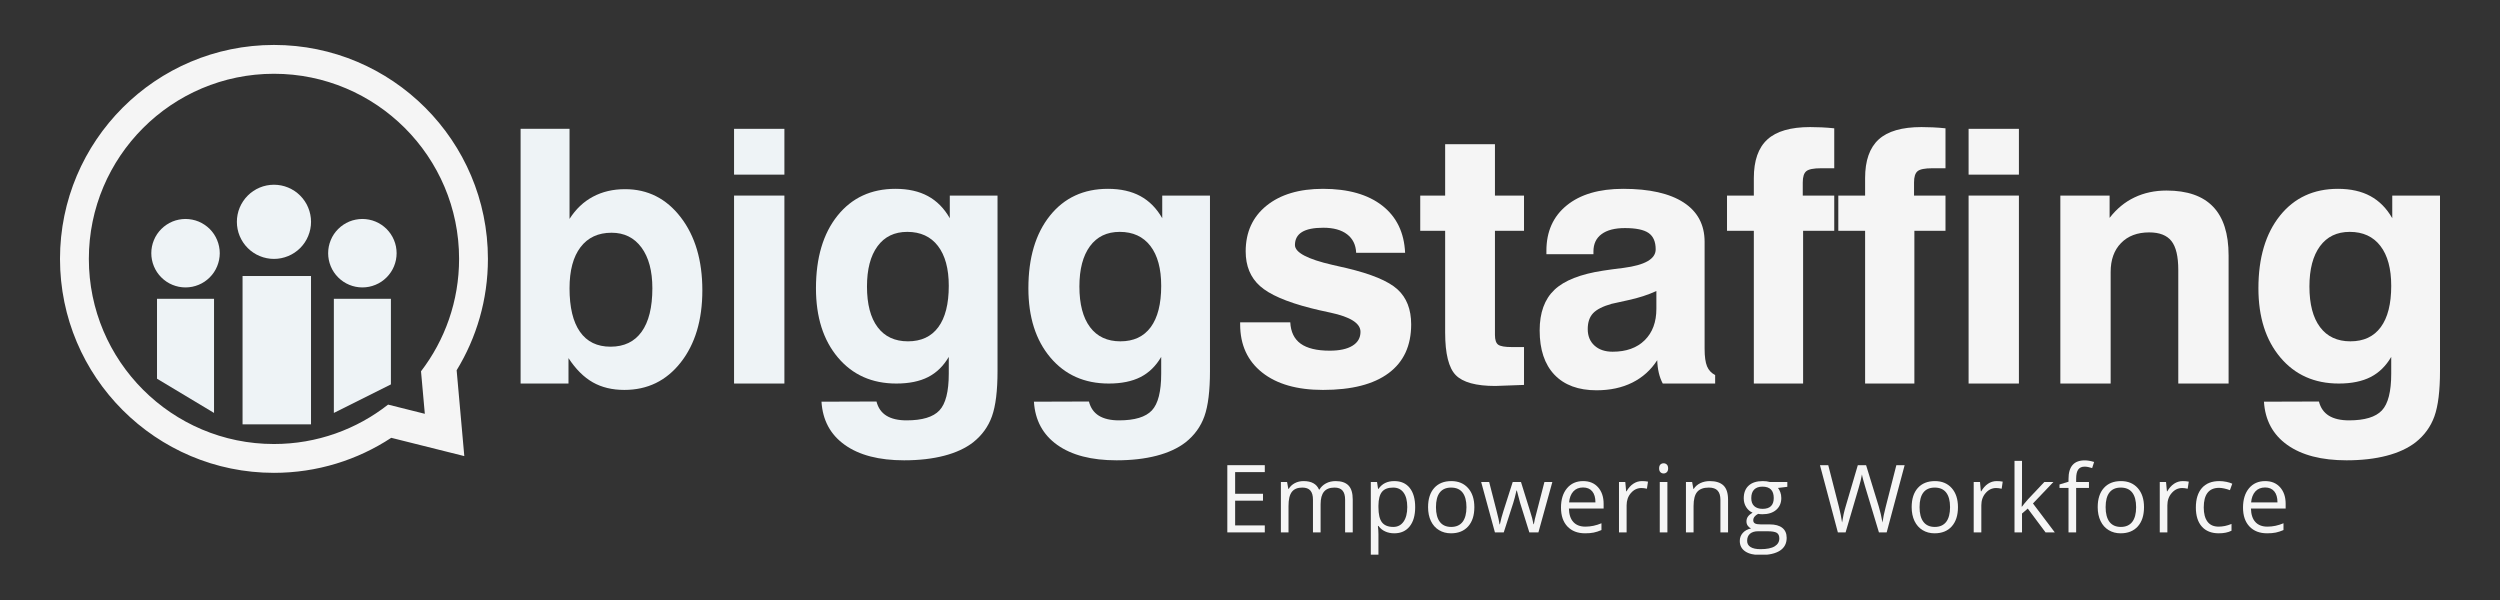 <svg xmlns="http://www.w3.org/2000/svg" xmlns:xlink="http://www.w3.org/1999/xlink" width="500" zoomAndPan="magnify" viewBox="0 0 375 90" height="120" preserveAspectRatio="xMidYMid meet" version="1.0"><rect x="0" y="0" width="375" height="90" fill="#333333" stroke="none"/><defs><clipPath id="1b0e9824e1"><path d="M 205 72 L 213 72 L 213 83.203 L 205 83.203 Z M 205 72 " clip-rule="nonzero"/></clipPath><clipPath id="2fea162838"><path d="M 260 72 L 269 72 L 269 83.203 L 260 83.203 Z M 260 72 " clip-rule="nonzero"/></clipPath><clipPath id="d01c1435fb"><path d="M 9 6.703 L 74 6.703 L 74 71 L 9 71 Z M 9 6.703 " clip-rule="nonzero"/></clipPath></defs><path fill="#eef3f6" d="M 78.09 19.324 L 85.43 19.324 L 85.43 32.836 C 86.363 31.367 87.535 30.254 88.945 29.504 C 90.355 28.75 91.957 28.375 93.758 28.375 C 97.164 28.375 99.949 29.781 102.109 32.59 C 104.27 35.398 105.352 39.055 105.352 43.551 C 105.352 48.012 104.27 51.617 102.109 54.367 C 99.949 57.117 97.129 58.488 93.652 58.488 C 91.836 58.488 90.258 58.109 88.918 57.348 C 87.578 56.586 86.363 55.379 85.273 53.719 L 85.273 57.531 L 78.09 57.531 Z M 97.855 43.238 C 97.855 40.645 97.309 38.609 96.223 37.129 C 95.133 35.652 93.637 34.91 91.734 34.91 C 89.727 34.91 88.176 35.633 87.078 37.078 C 85.98 38.523 85.43 40.574 85.43 43.238 C 85.43 46.109 85.953 48.289 87 49.773 C 88.047 51.262 89.57 52.004 91.578 52.004 C 93.617 52.004 95.176 51.258 96.246 49.762 C 97.32 48.266 97.855 46.09 97.855 43.238 Z M 97.855 43.238 " fill-opacity="1" fill-rule="nonzero"/><path fill="#eef3f6" d="M 110.109 26.195 L 110.109 19.324 L 117.66 19.324 L 117.66 26.195 Z M 110.109 57.531 L 110.109 29.336 L 117.66 29.336 L 117.66 57.531 Z M 110.109 57.531 " fill-opacity="1" fill-rule="nonzero"/><path fill="#eef3f6" d="M 130.047 42.977 C 130.047 45.625 130.578 47.656 131.641 49.074 C 132.703 50.492 134.223 51.199 136.191 51.199 C 138.184 51.199 139.699 50.492 140.746 49.074 C 141.793 47.656 142.316 45.59 142.316 42.875 C 142.316 40.297 141.773 38.305 140.691 36.895 C 139.613 35.488 138.078 34.781 136.09 34.781 C 134.168 34.781 132.684 35.5 131.629 36.934 C 130.574 38.371 130.047 40.387 130.047 42.977 Z M 123.223 60.254 L 131.473 60.227 C 131.715 61.18 132.211 61.887 132.965 62.355 C 133.715 62.82 134.723 63.055 135.984 63.055 C 138.336 63.055 139.98 62.559 140.914 61.562 C 141.848 60.57 142.316 58.73 142.316 56.051 L 142.316 53.535 C 141.52 54.902 140.484 55.91 139.215 56.559 C 137.945 57.207 136.359 57.531 134.453 57.531 C 130.805 57.531 127.883 56.23 125.688 53.625 C 123.492 51.023 122.395 47.562 122.395 43.238 C 122.395 38.672 123.469 35.047 125.621 32.355 C 127.777 29.668 130.676 28.324 134.324 28.324 C 136.227 28.324 137.848 28.688 139.188 29.414 C 140.527 30.141 141.621 31.246 142.469 32.734 L 142.469 29.336 L 149.629 29.336 L 149.629 55.664 C 149.629 58.621 149.352 60.875 148.797 62.434 C 148.246 63.988 147.301 65.293 145.973 66.348 C 144.832 67.23 143.383 67.902 141.629 68.359 C 139.871 68.816 137.871 69.047 135.621 69.047 C 131.852 69.047 128.887 68.277 126.727 66.738 C 124.562 65.199 123.398 63.039 123.223 60.254 Z M 123.223 60.254 " fill-opacity="1" fill-rule="nonzero"/><path fill="#eef3f6" d="M 161.91 42.977 C 161.91 45.625 162.445 47.656 163.508 49.074 C 164.57 50.492 166.086 51.199 168.059 51.199 C 170.047 51.199 171.562 50.492 172.609 49.074 C 173.656 47.656 174.18 45.59 174.18 42.875 C 174.18 40.297 173.641 38.305 172.559 36.895 C 171.477 35.488 169.941 34.781 167.957 34.781 C 166.035 34.781 164.547 35.5 163.492 36.934 C 162.438 38.371 161.91 40.387 161.91 42.977 Z M 155.09 60.254 L 163.34 60.227 C 163.582 61.18 164.078 61.887 164.828 62.355 C 165.582 62.82 166.59 63.055 167.852 63.055 C 170.203 63.055 171.848 62.559 172.781 61.562 C 173.715 60.57 174.18 58.73 174.18 56.051 L 174.18 53.535 C 173.383 54.902 172.352 55.91 171.082 56.559 C 169.809 57.207 168.223 57.531 166.32 57.531 C 162.672 57.531 159.75 56.23 157.555 53.625 C 155.359 51.023 154.258 47.562 154.258 43.238 C 154.258 38.672 155.336 35.047 157.488 32.355 C 159.641 29.668 162.543 28.324 166.191 28.324 C 168.094 28.324 169.715 28.688 171.055 29.414 C 172.395 30.141 173.488 31.246 174.336 32.734 L 174.336 29.336 L 181.496 29.336 L 181.496 55.664 C 181.496 58.621 181.219 60.875 180.664 62.434 C 180.113 63.988 179.168 65.293 177.836 66.348 C 176.695 67.23 175.246 67.902 173.492 68.359 C 171.738 68.816 169.734 69.047 167.488 69.047 C 163.719 69.047 160.754 68.277 158.59 66.738 C 156.43 65.199 155.262 63.039 155.09 60.254 Z M 155.09 60.254 " fill-opacity="1" fill-rule="nonzero"/><path fill="#f5f5f5" d="M 186.023 48.348 L 193.543 48.348 C 193.613 49.785 194.133 50.852 195.098 51.551 C 196.07 52.25 197.52 52.602 199.457 52.602 C 200.926 52.602 202.066 52.355 202.867 51.863 C 203.672 51.371 204.074 50.672 204.074 49.773 C 204.074 48.496 202.57 47.535 199.562 46.895 C 198.332 46.637 197.355 46.41 196.629 46.223 C 192.965 45.289 190.418 44.18 188.992 42.902 C 187.566 41.621 186.852 39.891 186.852 37.715 C 186.852 34.824 187.895 32.539 189.977 30.852 C 192.062 29.168 194.883 28.324 198.445 28.324 C 202.215 28.324 205.176 29.164 207.332 30.84 C 209.484 32.516 210.629 34.879 210.766 37.922 L 203.426 37.922 C 203.375 36.727 202.922 35.805 202.066 35.145 C 201.207 34.488 200.02 34.16 198.5 34.16 C 197.062 34.16 195.996 34.375 195.293 34.809 C 194.594 35.242 194.242 35.891 194.242 36.754 C 194.242 37.879 196.121 38.871 199.871 39.734 C 200.738 39.926 201.418 40.082 201.922 40.203 C 205.672 41.086 208.238 42.148 209.613 43.395 C 210.988 44.641 211.676 46.395 211.676 48.66 C 211.676 51.859 210.547 54.297 208.289 55.973 C 206.031 57.652 202.754 58.488 198.445 58.488 C 194.555 58.488 191.512 57.617 189.316 55.871 C 187.121 54.125 186.023 51.719 186.023 48.66 Z M 186.023 48.348 " fill-opacity="1" fill-rule="nonzero"/><path fill="#f5f5f5" d="M 228.602 57.738 C 227.91 57.754 227.082 57.785 226.121 57.828 C 225.164 57.871 224.555 57.895 224.293 57.895 C 221.406 57.895 219.43 57.352 218.367 56.273 C 217.305 55.191 216.773 53.059 216.773 49.879 L 216.773 34.625 L 213.035 34.625 L 213.035 29.336 L 216.773 29.336 L 216.773 21.633 L 224.242 21.633 L 224.242 29.336 L 228.602 29.336 L 228.602 34.625 L 224.242 34.625 L 224.242 50.242 C 224.242 50.984 224.406 51.473 224.734 51.707 C 225.062 51.941 225.738 52.059 226.758 52.059 L 228.602 52.059 Z M 228.602 57.738 " fill-opacity="1" fill-rule="nonzero"/><path fill="#f5f5f5" d="M 248.586 54.027 C 247.637 55.5 246.391 56.617 244.852 57.387 C 243.312 58.156 241.523 58.543 239.48 58.543 C 236.75 58.543 234.645 57.762 233.164 56.207 C 231.688 54.652 230.949 52.438 230.949 49.566 C 230.949 46.902 231.688 44.871 233.164 43.473 C 234.645 42.07 237.086 41.109 240.492 40.594 C 241.27 40.473 242.293 40.332 243.555 40.18 C 246.754 39.762 248.352 38.836 248.352 37.402 C 248.352 36.262 248 35.445 247.289 34.949 C 246.578 34.457 245.395 34.211 243.734 34.211 C 242.215 34.211 241.047 34.516 240.234 35.121 C 239.422 35.723 239.016 36.59 239.016 37.715 L 239.016 38.129 L 231.961 38.129 L 231.961 37.609 C 231.961 34.723 232.98 32.453 235.02 30.801 C 237.059 29.148 239.879 28.324 243.477 28.324 C 247.418 28.324 250.441 29.008 252.543 30.371 C 254.645 31.738 255.691 33.711 255.691 36.285 L 255.691 52.316 C 255.691 53.492 255.816 54.371 256.055 54.949 C 256.297 55.527 256.703 55.965 257.273 56.258 L 257.273 57.531 L 249.414 57.531 C 249.156 57.047 248.957 56.508 248.82 55.922 C 248.68 55.332 248.605 54.703 248.586 54.027 Z M 248.457 43.652 C 247.23 44.223 245.816 44.68 244.215 45.027 C 242.617 45.375 241.789 45.555 241.738 45.574 C 240.406 45.953 239.477 46.43 238.949 47 C 238.422 47.57 238.16 48.355 238.16 49.359 C 238.16 50.398 238.496 51.223 239.172 51.836 C 239.844 52.449 240.754 52.758 241.895 52.758 C 243.934 52.758 245.539 52.184 246.707 51.031 C 247.871 49.883 248.457 48.312 248.457 46.324 Z M 248.457 43.652 " fill-opacity="1" fill-rule="nonzero"/><path fill="#f5f5f5" d="M 263.074 57.531 L 263.074 34.625 L 259.051 34.625 L 259.051 29.336 L 263.074 29.336 L 263.074 26.715 C 263.074 24.086 263.75 22.156 265.109 20.918 C 266.465 19.68 268.605 19.062 271.527 19.062 C 272.066 19.062 272.633 19.078 273.227 19.102 C 273.824 19.129 274.461 19.176 275.137 19.246 L 275.137 25.238 L 273.164 25.238 C 272.039 25.238 271.301 25.383 270.945 25.68 C 270.59 25.973 270.414 26.535 270.414 27.363 L 270.414 29.336 L 275.137 29.336 L 275.137 34.625 L 270.465 34.625 L 270.465 57.531 Z M 263.074 57.531 " fill-opacity="1" fill-rule="nonzero"/><path fill="#f5f5f5" d="M 279.766 57.531 L 279.766 34.625 L 275.746 34.625 L 275.746 29.336 L 279.766 29.336 L 279.766 26.715 C 279.766 24.086 280.445 22.156 281.801 20.918 C 283.16 19.68 285.297 19.062 288.223 19.062 C 288.758 19.062 289.324 19.078 289.918 19.102 C 290.516 19.129 291.152 19.176 291.824 19.246 L 291.824 25.238 L 289.855 25.238 C 288.73 25.238 287.992 25.383 287.637 25.68 C 287.281 25.973 287.105 26.535 287.105 27.363 L 287.105 29.336 L 291.824 29.336 L 291.824 34.625 L 287.156 34.625 L 287.156 57.531 Z M 279.766 57.531 " fill-opacity="1" fill-rule="nonzero"/><path fill="#f5f5f5" d="M 295.289 26.195 L 295.289 19.324 L 302.836 19.324 L 302.836 26.195 Z M 295.289 57.531 L 295.289 29.336 L 302.836 29.336 L 302.836 57.531 Z M 295.289 57.531 " fill-opacity="1" fill-rule="nonzero"/><path fill="#f5f5f5" d="M 309.051 57.531 L 309.051 29.336 L 316.441 29.336 L 316.441 32.68 C 317.496 31.316 318.742 30.289 320.18 29.609 C 321.613 28.926 323.211 28.582 324.977 28.582 C 328.09 28.582 330.418 29.391 331.965 31.008 C 333.516 32.625 334.289 35.059 334.289 38.309 L 334.289 57.531 L 326.742 57.531 L 326.742 40.488 C 326.742 38.465 326.398 37.02 325.715 36.156 C 325.031 35.293 323.922 34.859 322.383 34.859 C 320.602 34.859 319.191 35.391 318.156 36.457 C 317.117 37.52 316.598 38.965 316.598 40.801 L 316.598 57.531 Z M 309.051 57.531 " fill-opacity="1" fill-rule="nonzero"/><path fill="#f5f5f5" d="M 346.414 42.977 C 346.414 45.625 346.945 47.656 348.012 49.074 C 349.074 50.492 350.59 51.199 352.562 51.199 C 354.551 51.199 356.066 50.492 357.113 49.074 C 358.16 47.656 358.684 45.59 358.684 42.875 C 358.684 40.297 358.145 38.305 357.062 36.895 C 355.98 35.488 354.449 34.781 352.457 34.781 C 350.539 34.781 349.051 35.5 347.996 36.934 C 346.941 38.371 346.414 40.387 346.414 42.977 Z M 339.594 60.254 L 347.84 60.227 C 348.082 61.18 348.582 61.887 349.332 62.355 C 350.086 62.82 351.094 63.055 352.355 63.055 C 354.707 63.055 356.348 62.559 357.285 61.562 C 358.219 60.57 358.684 58.73 358.684 56.051 L 358.684 53.535 C 357.887 54.902 356.855 55.91 355.586 56.559 C 354.312 57.207 352.727 57.531 350.824 57.531 C 347.176 57.531 344.254 56.23 342.059 53.625 C 339.863 51.023 338.762 47.562 338.762 43.238 C 338.762 38.672 339.84 35.047 341.992 32.355 C 344.145 29.668 347.047 28.324 350.695 28.324 C 352.598 28.324 354.219 28.688 355.559 29.414 C 356.898 30.141 357.992 31.246 358.84 32.734 L 358.84 29.336 L 366 29.336 L 366 55.664 C 366 58.621 365.723 60.875 365.168 62.434 C 364.613 63.988 363.672 65.293 362.34 66.348 C 361.199 67.23 359.75 67.902 357.996 68.359 C 356.242 68.816 354.238 69.047 351.992 69.047 C 348.223 69.047 345.258 68.277 343.094 66.738 C 340.934 65.199 339.766 63.039 339.594 60.254 Z M 339.594 60.254 " fill-opacity="1" fill-rule="nonzero"/><path fill="#f5f5f5" d="M 189.719 79.859 L 184.098 79.859 L 184.098 69.777 L 189.719 69.777 L 189.719 70.816 L 185.27 70.816 L 185.27 74.066 L 189.449 74.066 L 189.449 75.102 L 185.27 75.102 L 185.27 78.812 L 189.719 78.812 Z M 189.719 79.859 " fill-opacity="1" fill-rule="nonzero"/><path fill="#f5f5f5" d="M 201.766 79.859 L 201.766 74.941 C 201.766 74.34 201.637 73.887 201.379 73.586 C 201.121 73.285 200.723 73.137 200.18 73.137 C 199.469 73.137 198.941 73.34 198.602 73.75 C 198.262 74.156 198.09 74.789 198.09 75.637 L 198.09 79.859 L 196.945 79.859 L 196.945 74.941 C 196.945 74.34 196.816 73.887 196.559 73.586 C 196.301 73.285 195.898 73.137 195.352 73.137 C 194.637 73.137 194.109 73.352 193.777 73.781 C 193.445 74.211 193.277 74.914 193.277 75.895 L 193.277 79.859 L 192.133 79.859 L 192.133 72.301 L 193.062 72.301 L 193.25 73.336 L 193.305 73.336 C 193.52 72.969 193.824 72.68 194.219 72.473 C 194.613 72.266 195.051 72.164 195.539 72.164 C 196.719 72.164 197.492 72.59 197.855 73.445 L 197.91 73.445 C 198.137 73.051 198.465 72.738 198.891 72.508 C 199.316 72.277 199.805 72.164 200.352 72.164 C 201.207 72.164 201.848 72.383 202.273 72.82 C 202.699 73.262 202.91 73.961 202.91 74.93 L 202.91 79.859 Z M 201.766 79.859 " fill-opacity="1" fill-rule="nonzero"/><g clip-path="url(#1b0e9824e1)"><path fill="#f5f5f5" d="M 209.141 79.996 C 208.648 79.996 208.199 79.906 207.793 79.723 C 207.383 79.543 207.043 79.266 206.766 78.887 L 206.684 78.887 C 206.738 79.328 206.766 79.746 206.766 80.141 L 206.766 83.254 L 205.621 83.254 L 205.621 72.301 L 206.555 72.301 L 206.711 73.336 L 206.766 73.336 C 207.062 72.922 207.402 72.621 207.797 72.438 C 208.188 72.254 208.633 72.164 209.141 72.164 C 210.141 72.164 210.914 72.504 211.461 73.191 C 212.004 73.875 212.277 74.836 212.277 76.074 C 212.277 77.316 212 78.277 211.445 78.965 C 210.895 79.652 210.125 79.996 209.141 79.996 Z M 208.973 73.137 C 208.203 73.137 207.645 73.348 207.297 73.777 C 206.953 74.203 206.777 74.883 206.766 75.816 L 206.766 76.074 C 206.766 77.137 206.945 77.895 207.297 78.352 C 207.652 78.809 208.219 79.039 209 79.039 C 209.656 79.039 210.164 78.773 210.535 78.246 C 210.906 77.715 211.09 76.988 211.09 76.059 C 211.09 75.117 210.906 74.395 210.535 73.891 C 210.164 73.387 209.645 73.137 208.973 73.137 Z M 208.973 73.137 " fill-opacity="1" fill-rule="nonzero"/></g><path fill="#f5f5f5" d="M 221.152 76.074 C 221.152 77.305 220.844 78.266 220.223 78.961 C 219.602 79.652 218.746 79.996 217.652 79.996 C 216.977 79.996 216.375 79.84 215.852 79.52 C 215.328 79.203 214.922 78.75 214.637 78.156 C 214.352 77.562 214.211 76.867 214.211 76.074 C 214.211 74.84 214.52 73.883 215.133 73.195 C 215.75 72.508 216.605 72.164 217.699 72.164 C 218.758 72.164 219.598 72.516 220.219 73.219 C 220.844 73.922 221.152 74.875 221.152 76.074 Z M 215.395 76.074 C 215.395 77.039 215.59 77.773 215.977 78.281 C 216.359 78.785 216.93 79.039 217.68 79.039 C 218.43 79.039 218.996 78.785 219.387 78.285 C 219.773 77.781 219.969 77.043 219.969 76.074 C 219.969 75.113 219.773 74.383 219.387 73.883 C 218.996 73.383 218.422 73.137 217.664 73.137 C 216.914 73.137 216.352 73.383 215.969 73.875 C 215.586 74.363 215.395 75.098 215.395 76.074 Z M 215.395 76.074 " fill-opacity="1" fill-rule="nonzero"/><path fill="#f5f5f5" d="M 229.402 79.859 L 228.016 75.426 C 227.93 75.152 227.766 74.539 227.527 73.578 L 227.473 73.578 C 227.289 74.383 227.129 75 226.988 75.438 L 225.562 79.859 L 224.238 79.859 L 222.176 72.301 L 223.375 72.301 C 223.863 74.199 224.234 75.645 224.488 76.641 C 224.746 77.633 224.891 78.301 224.93 78.645 L 224.984 78.645 C 225.035 78.383 225.113 78.043 225.227 77.629 C 225.34 77.211 225.438 76.883 225.52 76.641 L 226.906 72.301 L 228.148 72.301 L 229.5 76.641 C 229.758 77.43 229.934 78.094 230.023 78.633 L 230.078 78.633 C 230.098 78.465 230.148 78.211 230.227 77.867 C 230.309 77.52 230.789 75.668 231.664 72.301 L 232.852 72.301 L 230.762 79.859 Z M 229.402 79.859 " fill-opacity="1" fill-rule="nonzero"/><path fill="#f5f5f5" d="M 237.762 79.996 C 236.645 79.996 235.766 79.656 235.117 78.977 C 234.473 78.297 234.148 77.352 234.148 76.141 C 234.148 74.922 234.449 73.957 235.051 73.238 C 235.648 72.523 236.457 72.164 237.465 72.164 C 238.414 72.164 239.164 72.473 239.715 73.098 C 240.266 73.719 240.543 74.543 240.543 75.562 L 240.543 76.285 L 235.336 76.285 C 235.359 77.176 235.582 77.848 236.008 78.309 C 236.434 78.766 237.031 78.996 237.805 78.996 C 238.617 78.996 239.422 78.828 240.219 78.488 L 240.219 79.508 C 239.812 79.684 239.43 79.809 239.07 79.883 C 238.711 79.961 238.273 79.996 237.762 79.996 Z M 237.453 73.121 C 236.848 73.121 236.363 73.32 236 73.715 C 235.641 74.109 235.426 74.656 235.363 75.355 L 239.316 75.355 C 239.316 74.633 239.152 74.082 238.832 73.699 C 238.512 73.312 238.051 73.121 237.453 73.121 Z M 237.453 73.121 " fill-opacity="1" fill-rule="nonzero"/><path fill="#f5f5f5" d="M 246.297 72.164 C 246.629 72.164 246.934 72.191 247.199 72.246 L 247.039 73.309 C 246.727 73.238 246.453 73.203 246.211 73.203 C 245.602 73.203 245.078 73.453 244.645 73.949 C 244.211 74.445 243.992 75.062 243.992 75.805 L 243.992 79.859 L 242.848 79.859 L 242.848 72.301 L 243.793 72.301 L 243.922 73.699 L 243.977 73.699 C 244.258 73.207 244.598 72.828 244.992 72.562 C 245.387 72.297 245.82 72.164 246.297 72.164 Z M 246.297 72.164 " fill-opacity="1" fill-rule="nonzero"/><path fill="#f5f5f5" d="M 250.109 79.859 L 248.965 79.859 L 248.965 72.301 L 250.109 72.301 Z M 248.867 70.254 C 248.867 69.992 248.934 69.797 249.062 69.676 C 249.191 69.555 249.352 69.492 249.543 69.492 C 249.73 69.492 249.887 69.555 250.02 69.68 C 250.152 69.805 250.219 69.996 250.219 70.254 C 250.219 70.512 250.152 70.703 250.02 70.828 C 249.887 70.953 249.73 71.02 249.543 71.02 C 249.352 71.02 249.191 70.953 249.062 70.828 C 248.934 70.703 248.867 70.512 248.867 70.254 Z M 248.867 70.254 " fill-opacity="1" fill-rule="nonzero"/><path fill="#f5f5f5" d="M 258.062 79.859 L 258.062 74.969 C 258.062 74.352 257.922 73.895 257.641 73.59 C 257.363 73.285 256.922 73.137 256.324 73.137 C 255.535 73.137 254.953 73.348 254.586 73.777 C 254.219 74.203 254.035 74.91 254.035 75.895 L 254.035 79.859 L 252.891 79.859 L 252.891 72.301 L 253.82 72.301 L 254.008 73.336 L 254.062 73.336 C 254.297 72.961 254.625 72.676 255.051 72.469 C 255.473 72.266 255.945 72.164 256.465 72.164 C 257.375 72.164 258.059 72.383 258.52 72.82 C 258.977 73.262 259.207 73.961 259.207 74.93 L 259.207 79.859 Z M 258.062 79.859 " fill-opacity="1" fill-rule="nonzero"/><g clip-path="url(#2fea162838)"><path fill="#f5f5f5" d="M 268.098 72.301 L 268.098 73.023 L 266.699 73.191 C 266.828 73.352 266.941 73.562 267.043 73.82 C 267.145 74.082 267.195 74.375 267.195 74.699 C 267.195 75.441 266.941 76.031 266.438 76.473 C 265.93 76.914 265.238 77.137 264.355 77.137 C 264.129 77.137 263.918 77.117 263.719 77.078 C 263.23 77.336 262.988 77.66 262.988 78.051 C 262.988 78.258 263.074 78.414 263.242 78.512 C 263.414 78.609 263.707 78.66 264.117 78.66 L 265.457 78.66 C 266.277 78.66 266.902 78.832 267.344 79.176 C 267.781 79.52 268 80.023 268 80.68 C 268 81.516 267.668 82.152 266.996 82.594 C 266.324 83.031 265.344 83.254 264.059 83.254 C 263.07 83.254 262.305 83.066 261.77 82.699 C 261.234 82.332 260.969 81.812 260.969 81.141 C 260.969 80.684 261.113 80.285 261.41 79.949 C 261.703 79.613 262.117 79.387 262.652 79.266 C 262.457 79.18 262.297 79.043 262.164 78.859 C 262.035 78.676 261.969 78.461 261.969 78.219 C 261.969 77.941 262.043 77.699 262.188 77.492 C 262.336 77.285 262.566 77.086 262.883 76.895 C 262.492 76.734 262.176 76.461 261.93 76.074 C 261.684 75.688 261.562 75.246 261.562 74.75 C 261.562 73.922 261.809 73.285 262.305 72.836 C 262.801 72.387 263.504 72.164 264.414 72.164 C 264.812 72.164 265.168 72.207 265.484 72.301 Z M 262.07 81.129 C 262.07 81.535 262.242 81.848 262.59 82.059 C 262.934 82.27 263.426 82.375 264.07 82.375 C 265.031 82.375 265.742 82.234 266.207 81.945 C 266.668 81.656 266.898 81.27 266.898 80.777 C 266.898 80.367 266.773 80.082 266.52 79.926 C 266.266 79.766 265.789 79.688 265.09 79.688 L 263.719 79.688 C 263.199 79.688 262.797 79.812 262.504 80.059 C 262.215 80.309 262.07 80.664 262.07 81.129 Z M 262.691 74.723 C 262.691 75.25 262.84 75.648 263.141 75.922 C 263.438 76.191 263.855 76.328 264.387 76.328 C 265.504 76.328 266.062 75.785 266.062 74.699 C 266.062 73.566 265.5 72.996 264.367 72.996 C 263.828 72.996 263.414 73.141 263.125 73.434 C 262.836 73.723 262.691 74.152 262.691 74.723 Z M 262.691 74.723 " fill-opacity="1" fill-rule="nonzero"/></g><path fill="#f5f5f5" d="M 283 79.859 L 281.84 79.859 L 279.805 73.109 C 279.707 72.809 279.598 72.434 279.48 71.977 C 279.359 71.523 279.297 71.246 279.293 71.156 C 279.191 71.762 279.031 72.426 278.812 73.148 L 276.84 79.859 L 275.68 79.859 L 272.996 69.777 L 274.238 69.777 L 275.832 76.004 C 276.051 76.879 276.215 77.668 276.312 78.375 C 276.438 77.535 276.621 76.711 276.867 75.906 L 278.672 69.777 L 279.914 69.777 L 281.812 75.961 C 282.031 76.676 282.219 77.48 282.371 78.375 C 282.457 77.723 282.621 76.93 282.867 75.992 L 284.453 69.777 L 285.695 69.777 Z M 283 79.859 " fill-opacity="1" fill-rule="nonzero"/><path fill="#f5f5f5" d="M 293.695 76.074 C 293.695 77.305 293.383 78.266 292.762 78.961 C 292.145 79.652 291.285 79.996 290.191 79.996 C 289.516 79.996 288.914 79.84 288.391 79.52 C 287.867 79.203 287.465 78.75 287.176 78.156 C 286.895 77.562 286.75 76.867 286.75 76.074 C 286.75 74.84 287.059 73.883 287.672 73.195 C 288.289 72.508 289.145 72.164 290.238 72.164 C 291.297 72.164 292.137 72.516 292.762 73.219 C 293.383 73.922 293.695 74.875 293.695 76.074 Z M 287.934 76.074 C 287.934 77.039 288.129 77.773 288.516 78.281 C 288.902 78.785 289.469 79.039 290.219 79.039 C 290.969 79.039 291.535 78.785 291.926 78.285 C 292.312 77.781 292.508 77.043 292.508 76.074 C 292.508 75.113 292.312 74.383 291.926 73.883 C 291.535 73.383 290.965 73.137 290.207 73.137 C 289.457 73.137 288.891 73.383 288.508 73.875 C 288.125 74.363 287.934 75.098 287.934 76.074 Z M 287.934 76.074 " fill-opacity="1" fill-rule="nonzero"/><path fill="#f5f5f5" d="M 299.504 72.164 C 299.84 72.164 300.141 72.191 300.406 72.246 L 300.25 73.309 C 299.934 73.238 299.66 73.203 299.418 73.203 C 298.809 73.203 298.285 73.453 297.852 73.949 C 297.418 74.445 297.199 75.062 297.199 75.805 L 297.199 79.859 L 296.055 79.859 L 296.055 72.301 L 297 72.301 L 297.129 73.699 L 297.184 73.699 C 297.465 73.207 297.805 72.828 298.199 72.562 C 298.594 72.297 299.027 72.164 299.504 72.164 Z M 299.504 72.164 " fill-opacity="1" fill-rule="nonzero"/><path fill="#f5f5f5" d="M 303.301 75.992 C 303.504 75.711 303.801 75.344 304.207 74.887 L 306.648 72.301 L 308.008 72.301 L 304.945 75.52 L 308.219 79.859 L 306.832 79.859 L 304.164 76.285 L 303.301 77.031 L 303.301 79.859 L 302.176 79.859 L 302.176 69.129 L 303.301 69.129 L 303.301 74.816 C 303.301 75.07 303.285 75.461 303.25 75.992 Z M 303.301 75.992 " fill-opacity="1" fill-rule="nonzero"/><path fill="#f5f5f5" d="M 313.344 73.191 L 311.422 73.191 L 311.422 79.859 L 310.277 79.859 L 310.277 73.191 L 308.926 73.191 L 308.926 72.672 L 310.277 72.258 L 310.277 71.84 C 310.277 69.98 311.09 69.055 312.715 69.055 C 313.109 69.055 313.582 69.133 314.117 69.293 L 313.824 70.211 C 313.383 70.07 313.004 69.996 312.691 69.996 C 312.262 69.996 311.941 70.141 311.734 70.43 C 311.527 70.715 311.422 71.176 311.422 71.812 L 311.422 72.301 L 313.344 72.301 Z M 313.344 73.191 " fill-opacity="1" fill-rule="nonzero"/><path fill="#f5f5f5" d="M 321.602 76.074 C 321.602 77.305 321.293 78.266 320.672 78.961 C 320.051 79.652 319.191 79.996 318.098 79.996 C 317.426 79.996 316.824 79.84 316.301 79.52 C 315.777 79.203 315.371 78.75 315.086 78.156 C 314.801 77.562 314.656 76.867 314.656 76.074 C 314.656 74.84 314.965 73.883 315.582 73.195 C 316.199 72.508 317.051 72.164 318.145 72.164 C 319.207 72.164 320.043 72.516 320.668 73.219 C 321.293 73.922 321.602 74.875 321.602 76.074 Z M 315.844 76.074 C 315.844 77.039 316.039 77.773 316.422 78.281 C 316.809 78.785 317.379 79.039 318.129 79.039 C 318.875 79.039 319.445 78.785 319.836 78.285 C 320.223 77.781 320.418 77.043 320.418 76.074 C 320.418 75.113 320.223 74.383 319.836 73.883 C 319.445 73.383 318.871 73.137 318.113 73.137 C 317.363 73.137 316.801 73.383 316.418 73.875 C 316.035 74.363 315.844 75.098 315.844 76.074 Z M 315.844 76.074 " fill-opacity="1" fill-rule="nonzero"/><path fill="#f5f5f5" d="M 327.41 72.164 C 327.746 72.164 328.047 72.191 328.316 72.246 L 328.152 73.309 C 327.844 73.238 327.566 73.203 327.328 73.203 C 326.715 73.203 326.195 73.453 325.762 73.949 C 325.324 74.445 325.105 75.062 325.105 75.805 L 325.105 79.859 L 323.965 79.859 L 323.965 72.301 L 324.906 72.301 L 325.039 73.699 L 325.09 73.699 C 325.375 73.207 325.711 72.828 326.105 72.562 C 326.504 72.297 326.938 72.164 327.41 72.164 Z M 327.41 72.164 " fill-opacity="1" fill-rule="nonzero"/><path fill="#f5f5f5" d="M 332.82 79.996 C 331.723 79.996 330.875 79.66 330.277 78.988 C 329.676 78.312 329.379 77.359 329.379 76.129 C 329.379 74.863 329.684 73.887 330.289 73.199 C 330.898 72.508 331.77 72.164 332.895 72.164 C 333.258 72.164 333.621 72.203 333.984 72.281 C 334.348 72.359 334.633 72.449 334.84 72.555 L 334.488 73.527 C 334.234 73.426 333.957 73.344 333.656 73.277 C 333.363 73.211 333.098 73.176 332.867 73.176 C 331.332 73.176 330.562 74.156 330.562 76.113 C 330.562 77.043 330.75 77.754 331.125 78.254 C 331.5 78.75 332.055 78.996 332.793 78.996 C 333.422 78.996 334.066 78.863 334.727 78.59 L 334.727 79.605 C 334.223 79.867 333.586 79.996 332.82 79.996 Z M 332.82 79.996 " fill-opacity="1" fill-rule="nonzero"/><path fill="#f5f5f5" d="M 340.066 79.996 C 338.949 79.996 338.066 79.656 337.422 78.977 C 336.777 78.297 336.453 77.352 336.453 76.141 C 336.453 74.922 336.754 73.957 337.352 73.238 C 337.953 72.523 338.762 72.164 339.77 72.164 C 340.719 72.164 341.465 72.473 342.02 73.098 C 342.57 73.719 342.848 74.543 342.848 75.562 L 342.848 76.285 L 337.641 76.285 C 337.664 77.176 337.887 77.848 338.312 78.309 C 338.734 78.766 339.336 78.996 340.105 78.996 C 340.926 78.996 341.727 78.828 342.523 78.488 L 342.523 79.508 C 342.117 79.684 341.734 79.809 341.375 79.883 C 341.012 79.961 340.578 79.996 340.066 79.996 Z M 339.758 73.121 C 339.148 73.121 338.664 73.32 338.305 73.715 C 337.945 74.109 337.73 74.656 337.668 75.355 L 341.621 75.355 C 341.621 74.633 341.457 74.082 341.137 73.699 C 340.812 73.312 340.355 73.121 339.758 73.121 Z M 339.758 73.121 " fill-opacity="1" fill-rule="nonzero"/><path fill="#eef3f6" d="M 36.383 41.402 L 46.652 41.402 L 46.652 63.652 L 36.383 63.652 Z M 36.383 41.402 " fill-opacity="1" fill-rule="evenodd"/><path fill="#eef3f6" d="M 32.105 44.824 L 23.551 44.824 L 23.551 56.805 L 32.105 61.941 Z M 32.105 44.824 " fill-opacity="1" fill-rule="evenodd"/><path fill="#eef3f6" d="M 58.637 44.824 L 50.078 44.824 L 50.078 61.941 L 58.637 57.66 Z M 58.637 44.824 " fill-opacity="1" fill-rule="evenodd"/><path fill="#eef3f6" d="M 32.965 37.98 C 32.965 38.316 32.93 38.652 32.863 38.98 C 32.797 39.312 32.699 39.633 32.57 39.945 C 32.441 40.258 32.285 40.551 32.098 40.832 C 31.91 41.113 31.699 41.371 31.461 41.609 C 31.219 41.848 30.961 42.062 30.68 42.25 C 30.402 42.438 30.105 42.594 29.793 42.723 C 29.48 42.852 29.16 42.949 28.828 43.016 C 28.5 43.082 28.164 43.113 27.828 43.113 C 27.492 43.113 27.156 43.082 26.828 43.016 C 26.496 42.949 26.176 42.852 25.863 42.723 C 25.551 42.594 25.258 42.438 24.977 42.25 C 24.695 42.062 24.438 41.848 24.199 41.609 C 23.961 41.371 23.746 41.113 23.559 40.832 C 23.371 40.551 23.215 40.258 23.086 39.945 C 22.957 39.633 22.859 39.312 22.793 38.98 C 22.727 38.652 22.695 38.316 22.695 37.98 C 22.695 37.641 22.727 37.309 22.793 36.977 C 22.859 36.648 22.957 36.324 23.086 36.016 C 23.215 35.703 23.371 35.406 23.559 35.125 C 23.746 34.848 23.961 34.586 24.199 34.348 C 24.438 34.109 24.695 33.898 24.977 33.711 C 25.258 33.523 25.551 33.363 25.863 33.234 C 26.176 33.105 26.496 33.008 26.828 32.945 C 27.156 32.879 27.492 32.844 27.828 32.844 C 28.164 32.844 28.5 32.879 28.828 32.945 C 29.16 33.008 29.48 33.105 29.793 33.234 C 30.105 33.363 30.402 33.523 30.68 33.711 C 30.961 33.898 31.219 34.109 31.461 34.348 C 31.699 34.586 31.91 34.848 32.098 35.125 C 32.285 35.406 32.441 35.703 32.57 36.016 C 32.699 36.324 32.797 36.648 32.863 36.977 C 32.93 37.309 32.965 37.641 32.965 37.98 Z M 32.965 37.98 " fill-opacity="1" fill-rule="nonzero"/><path fill="#eef3f6" d="M 59.492 37.98 C 59.492 38.316 59.457 38.652 59.395 38.98 C 59.328 39.312 59.23 39.633 59.102 39.945 C 58.973 40.258 58.812 40.551 58.625 40.832 C 58.438 41.113 58.227 41.371 57.988 41.609 C 57.75 41.848 57.488 42.062 57.211 42.25 C 56.93 42.438 56.633 42.594 56.32 42.723 C 56.012 42.852 55.688 42.949 55.359 43.016 C 55.027 43.082 54.695 43.113 54.355 43.113 C 54.02 43.113 53.688 43.082 53.355 43.016 C 53.023 42.949 52.703 42.852 52.391 42.723 C 52.082 42.594 51.785 42.438 51.504 42.25 C 51.223 42.062 50.965 41.848 50.727 41.609 C 50.488 41.371 50.273 41.113 50.086 40.832 C 49.898 40.551 49.742 40.258 49.613 39.945 C 49.484 39.633 49.387 39.312 49.32 38.98 C 49.254 38.652 49.223 38.316 49.223 37.98 C 49.223 37.641 49.254 37.309 49.32 36.977 C 49.387 36.648 49.484 36.324 49.613 36.016 C 49.742 35.703 49.898 35.406 50.086 35.125 C 50.273 34.848 50.488 34.586 50.727 34.348 C 50.965 34.109 51.223 33.898 51.504 33.711 C 51.785 33.523 52.082 33.363 52.391 33.234 C 52.703 33.105 53.023 33.008 53.355 32.945 C 53.688 32.879 54.02 32.844 54.355 32.844 C 54.695 32.844 55.027 32.879 55.359 32.945 C 55.688 33.008 56.012 33.105 56.32 33.234 C 56.633 33.363 56.93 33.523 57.211 33.711 C 57.488 33.898 57.75 34.109 57.988 34.348 C 58.227 34.586 58.438 34.848 58.625 35.125 C 58.812 35.406 58.973 35.703 59.102 36.016 C 59.23 36.324 59.328 36.648 59.395 36.977 C 59.457 37.309 59.492 37.641 59.492 37.98 Z M 59.492 37.98 " fill-opacity="1" fill-rule="nonzero"/><path fill="#eef3f6" d="M 46.656 33.273 C 46.656 33.637 46.621 34 46.547 34.359 C 46.477 34.715 46.371 35.062 46.23 35.402 C 46.094 35.738 45.922 36.059 45.719 36.363 C 45.516 36.668 45.285 36.949 45.027 37.207 C 44.77 37.465 44.488 37.695 44.184 37.898 C 43.879 38.102 43.559 38.273 43.223 38.41 C 42.883 38.551 42.535 38.656 42.18 38.727 C 41.82 38.801 41.457 38.836 41.094 38.836 C 40.727 38.836 40.367 38.801 40.008 38.727 C 39.648 38.656 39.301 38.551 38.965 38.41 C 38.625 38.273 38.305 38.102 38.004 37.898 C 37.699 37.695 37.418 37.465 37.16 37.207 C 36.902 36.949 36.672 36.668 36.469 36.363 C 36.266 36.059 36.094 35.738 35.953 35.402 C 35.812 35.062 35.707 34.715 35.637 34.359 C 35.566 34 35.531 33.637 35.531 33.273 C 35.531 32.906 35.566 32.547 35.637 32.188 C 35.707 31.828 35.812 31.48 35.953 31.145 C 36.094 30.805 36.266 30.484 36.469 30.184 C 36.672 29.879 36.902 29.598 37.16 29.34 C 37.418 29.082 37.699 28.852 38.004 28.648 C 38.305 28.445 38.625 28.273 38.965 28.133 C 39.301 27.992 39.648 27.887 40.008 27.816 C 40.367 27.746 40.727 27.711 41.094 27.711 C 41.457 27.711 41.82 27.746 42.18 27.816 C 42.535 27.887 42.883 27.992 43.223 28.133 C 43.559 28.273 43.879 28.445 44.184 28.648 C 44.488 28.852 44.77 29.082 45.027 29.34 C 45.285 29.598 45.516 29.879 45.719 30.184 C 45.922 30.484 46.094 30.805 46.23 31.145 C 46.371 31.48 46.477 31.828 46.547 32.188 C 46.621 32.547 46.656 32.906 46.656 33.273 Z M 46.656 33.273 " fill-opacity="1" fill-rule="nonzero"/><g clip-path="url(#d01c1435fb)"><path fill="#f5f5f5" d="M 58.688 65.672 C 53.633 68.992 47.586 70.926 41.094 70.926 C 23.383 70.926 9 56.547 9 38.832 C 9 21.121 23.383 6.742 41.094 6.742 C 58.805 6.742 73.188 21.121 73.188 38.832 C 73.188 44.949 71.473 50.672 68.496 55.539 L 69.645 68.414 Z M 58.215 60.691 C 53.496 64.391 47.551 66.602 41.094 66.602 C 25.77 66.602 13.328 54.16 13.328 38.832 C 13.328 23.508 25.77 11.066 41.094 11.066 C 56.418 11.066 68.863 23.508 68.863 38.832 C 68.863 45.172 66.734 51.016 63.152 55.695 L 63.723 62.07 Z M 58.215 60.691 " fill-opacity="1" fill-rule="evenodd"/></g></svg>
